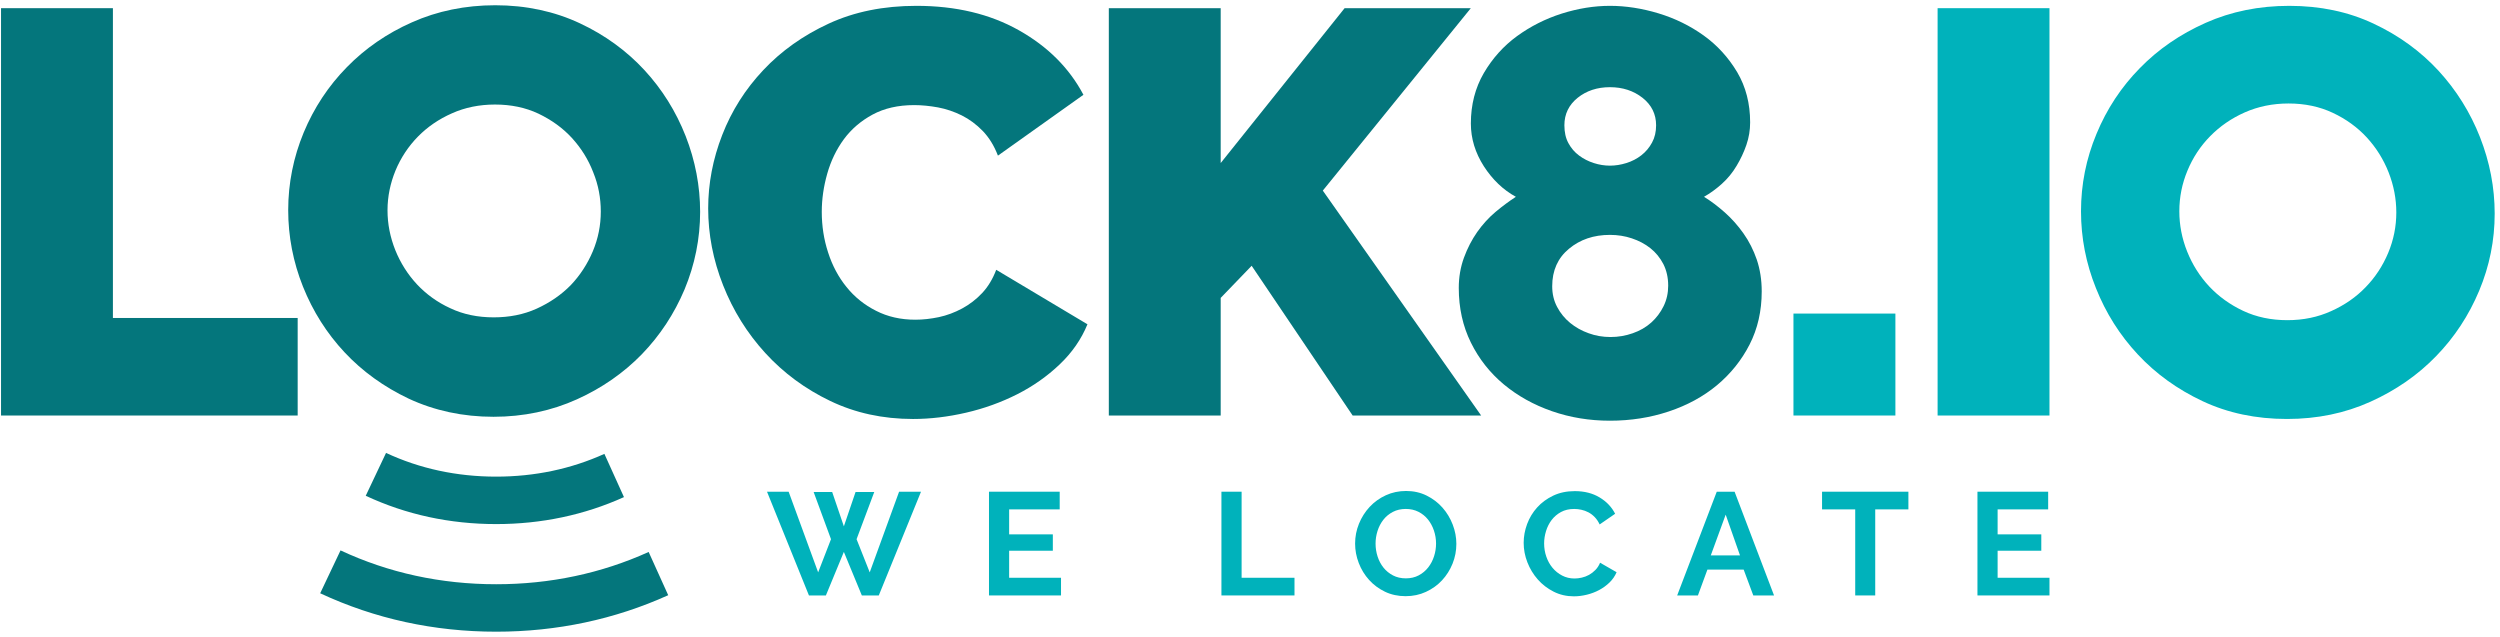 <?xml version="1.0" encoding="UTF-8"?>
<svg width="420px" height="107px" viewBox="0 0 420 107" version="1.1" xmlns="http://www.w3.org/2000/svg" xmlns:xlink="http://www.w3.org/1999/xlink">
    <!-- Generator: Sketch 53.2 (72643) - https://sketchapp.com -->
    <title>lock8</title>
    <desc>Created with Sketch.</desc>
    <g id="Page-1" stroke="none" stroke-width="1" fill="none" fill-rule="evenodd">
        <g id="lock8" fill-rule="nonzero">
            <g id="Group">
                <g>
                    <polygon id="Path" fill="#04767C" points="0.174 69.806 0.174 1.374 18.969 1.374 18.969 53.42 50.009 53.42 50.009 69.807 0.174 69.807"></polygon>
                    <path d="M118.975,35.01 C118.975,30.837 119.759,26.718 121.336,22.67 C122.909,18.622 125.207,14.989 128.228,11.782 C131.249,8.565 134.911,5.962 139.219,3.969 C143.524,1.977 148.434,0.981 153.964,0.981 C160.586,0.981 166.32,2.354 171.168,5.083 C176.023,7.813 179.639,11.429 182.016,15.925 L167.653,26.146 C167.011,24.475 166.155,23.094 165.097,21.996 C164.038,20.906 162.862,20.035 161.581,19.392 C160.296,18.757 158.961,18.301 157.581,18.043 C156.193,17.792 154.868,17.658 153.58,17.658 C150.884,17.658 148.552,18.192 146.592,19.25 C144.631,20.31 143.023,21.69 141.768,23.392 C140.521,25.094 139.587,27.024 138.976,29.181 C138.365,31.331 138.058,33.465 138.058,35.591 C138.058,37.966 138.41,40.251 139.126,42.43 C139.832,44.618 140.858,46.548 142.209,48.212 C143.557,49.891 145.212,51.225 147.174,52.212 C149.128,53.216 151.331,53.71 153.771,53.71 C155.058,53.71 156.375,53.562 157.724,53.279 C159.073,52.989 160.376,52.502 161.631,51.829 C162.885,51.154 164.008,50.29 165.004,49.232 C166.001,48.165 166.785,46.862 167.365,45.326 L182.692,54.48 C181.666,56.99 180.105,59.241 178.018,61.225 C175.923,63.218 173.547,64.889 170.879,66.239 C168.212,67.588 165.358,68.623 162.306,69.329 C159.254,70.035 156.281,70.389 153.388,70.389 C148.311,70.389 143.668,69.377 139.463,67.353 C135.252,65.329 131.62,62.645 128.567,59.305 C125.515,55.963 123.154,52.166 121.484,47.931 C119.806,43.685 118.975,39.379 118.975,35.01 Z" id="Path" fill="#04767C"></path>
                    <polygon id="Path" fill="#04767C" points="186.281 69.806 186.281 1.374 205.076 1.374 205.076 27.393 225.895 1.374 247.097 1.374 222.232 32.021 248.831 69.806 227.245 69.806 210.278 44.65 205.076 50.047 205.076 69.806"></polygon>
                    <path d="M295.969,48.957 C295.969,52.26 295.285,55.232 293.929,57.884 C292.572,60.534 290.744,62.802 288.452,64.716 C286.155,66.622 283.464,68.089 280.357,69.124 C277.251,70.16 273.965,70.678 270.465,70.678 C267.045,70.678 263.789,70.145 260.723,69.078 C257.656,68.011 254.956,66.505 252.627,64.567 C250.306,62.629 248.461,60.293 247.106,57.546 C245.749,54.794 245.074,51.734 245.074,48.377 C245.074,46.568 245.365,44.875 245.944,43.29 C246.525,41.708 247.27,40.265 248.173,38.976 C249.082,37.689 250.118,36.551 251.271,35.583 C252.44,34.611 253.569,33.774 254.667,33.065 C252.532,31.896 250.744,30.186 249.285,27.93 C247.835,25.664 247.105,23.275 247.105,20.748 C247.105,17.588 247.834,14.764 249.285,12.27 C250.744,9.787 252.597,7.72 254.862,6.069 C257.13,4.422 259.624,3.159 262.369,2.284 C265.116,1.417 267.813,0.982 270.465,0.982 C273.117,0.982 275.83,1.401 278.607,2.237 C281.392,3.08 283.926,4.319 286.225,5.967 C288.514,7.617 290.381,9.664 291.85,12.129 C293.3,14.584 294.023,17.393 294.023,20.562 C294.023,21.856 293.818,23.11 293.395,24.342 C292.97,25.57 292.421,26.746 291.738,27.875 C291.065,29.009 290.242,30.013 289.277,30.88 C288.303,31.755 287.299,32.48 286.272,33.065 C287.432,33.774 288.593,34.649 289.762,35.685 C290.923,36.717 291.974,37.893 292.908,39.22 C293.85,40.544 294.587,42.02 295.144,43.628 C295.686,45.246 295.969,47.02 295.969,48.957 Z M280.256,47.992 C280.256,46.635 279.982,45.427 279.44,44.352 C278.884,43.29 278.161,42.403 277.252,41.685 C276.35,40.975 275.322,40.434 274.155,40.045 C272.993,39.653 271.761,39.461 270.467,39.461 C267.754,39.461 265.462,40.233 263.589,41.791 C261.713,43.336 260.771,45.442 260.771,48.086 C260.771,49.38 261.047,50.54 261.603,51.576 C262.145,52.612 262.883,53.506 263.777,54.244 C264.686,54.989 265.721,55.57 266.89,55.985 C268.042,56.409 269.275,56.62 270.57,56.62 C271.855,56.62 273.103,56.409 274.303,55.985 C275.496,55.57 276.532,54.973 277.402,54.196 C278.274,53.412 278.963,52.501 279.489,51.427 C280.005,50.368 280.256,49.222 280.256,47.992 Z M262.817,21.042 C262.817,22.207 263.037,23.211 263.493,24.047 C263.947,24.889 264.544,25.585 265.281,26.129 C266.026,26.683 266.85,27.103 267.753,27.393 C268.662,27.683 269.565,27.829 270.466,27.829 C271.377,27.829 272.301,27.683 273.228,27.393 C274.168,27.103 275.009,26.666 275.754,26.084 C276.498,25.499 277.095,24.79 277.542,23.953 C278.005,23.109 278.225,22.145 278.225,21.043 C278.225,19.172 277.463,17.634 275.949,16.435 C274.428,15.243 272.607,14.647 270.467,14.647 C268.342,14.647 266.522,15.243 265.039,16.435 C263.556,17.634 262.817,19.172 262.817,21.042 Z" id="Shape" fill="#04767C"></path>
                    <polygon id="Path" fill="#00B2BB" points="325.517 69.806 325.517 1.374 344.313 1.374 344.313 69.807 325.517 69.807"></polygon>
                    <path d="M416.644,23.054 C415.005,18.882 412.675,15.156 409.664,11.877 C406.636,8.598 403.011,5.963 398.76,3.97 C394.524,1.978 389.802,0.982 384.594,0.982 C379.519,0.982 374.842,1.931 370.568,3.83 C366.3,5.728 362.598,8.261 359.493,11.446 C356.37,14.623 353.945,18.301 352.213,22.483 C350.473,26.656 349.609,30.994 349.609,35.488 C349.609,39.928 350.439,44.235 352.119,48.408 C353.781,52.589 356.127,56.299 359.147,59.54 C362.175,62.787 365.799,65.406 370.042,67.398 C374.287,69.391 379.008,70.387 384.21,70.387 C389.285,70.387 393.96,69.422 398.234,67.492 C402.51,65.562 406.189,63.013 409.272,59.828 C412.362,56.65 414.762,52.988 416.503,48.838 C418.237,44.696 419.107,40.374 419.107,35.88 C419.106,31.511 418.283,27.236 416.644,23.054 Z M401.215,42.489 C400.304,44.665 399.041,46.588 397.426,48.25 C395.809,49.929 393.88,51.262 391.636,52.266 C389.393,53.286 386.946,53.788 384.279,53.788 C381.549,53.788 379.071,53.27 376.842,52.219 C374.629,51.175 372.724,49.803 371.132,48.101 C369.546,46.398 368.322,44.454 367.445,42.265 C366.566,40.073 366.128,37.817 366.128,35.487 C366.128,33.134 366.581,30.851 367.492,28.667 C368.401,26.47 369.672,24.544 371.311,22.878 C372.952,21.207 374.881,19.877 377.124,18.881 C379.368,17.89 381.815,17.386 384.483,17.386 C387.212,17.386 389.691,17.911 391.91,18.955 C394.138,20.002 396.044,21.382 397.629,23.101 C399.206,24.823 400.43,26.776 401.291,28.969 C402.147,31.157 402.58,33.396 402.58,35.692 C402.58,38.045 402.123,40.316 401.215,42.489 Z" id="Shape" fill="#00B2BB"></path>
                    <rect id="Rectangle" fill="#00B2BB" x="301.301" y="52.68" width="17.126" height="17.126"></rect>
                </g>
                <g transform="translate(48, 0)" fill="#04767C">
                    <path d="M60.974,92.731 C53.025,96.33 44.398,98.152 35.36,98.152 C26.072,98.152 17.274,96.236 9.209,92.467 L5.791,99.669 C14.978,103.958 24.913,106.124 35.36,106.124 C45.551,106.124 55.266,104.06 64.259,99.995 L60.974,92.731 Z" id="Path"></path>
                    <path d="M53.538,76.25 C47.925,78.791 41.807,80.074 35.36,80.074 C28.75,80.074 22.521,78.734 16.855,76.088 L13.444,83.289 C20.202,86.449 27.568,88.046 35.361,88.046 C42.951,88.046 50.177,86.519 56.825,83.514 L53.538,76.25 Z" id="Path"></path>
                    <path d="M60.273,11.788 C57.261,8.527 53.617,5.879 49.444,3.926 C45.163,1.91 40.366,0.882 35.204,0.882 C30.174,0.882 25.464,1.848 21.198,3.756 C17.04,5.592 13.35,8.131 10.267,11.29 C7.176,14.436 4.741,18.133 3.019,22.269 C1.298,26.418 0.418,30.802 0.418,35.302 C0.418,39.7 1.251,44.03 2.901,48.155 C4.56,52.297 6.903,56.003 9.877,59.179 C12.852,62.364 16.478,64.988 20.629,66.957 C24.996,68.997 29.784,70.019 34.907,70.019 C39.913,70.019 44.632,69.028 48.937,67.081 C53.101,65.205 56.776,62.652 59.836,59.507 C62.88,56.361 65.284,52.702 67.005,48.622 C68.742,44.442 69.621,40.067 69.621,35.589 C69.621,31.268 68.803,26.986 67.192,22.868 C65.56,18.717 63.239,15.004 60.273,11.788 Z M51.594,42.219 C50.692,44.354 49.451,46.264 47.888,47.904 C46.279,49.544 44.378,50.843 42.165,51.853 C39.963,52.85 37.549,53.315 34.949,53.315 C32.273,53.315 29.827,52.822 27.636,51.775 C25.463,50.785 23.582,49.406 22.021,47.739 C20.479,46.07 19.275,44.159 18.412,42.027 C17.549,39.853 17.102,37.641 17.102,35.334 C17.102,33.023 17.568,30.793 18.441,28.66 C19.343,26.488 20.615,24.577 22.224,22.937 C23.825,21.307 25.726,20.008 27.928,19.037 C30.101,18.058 32.546,17.562 35.154,17.562 C37.822,17.562 40.267,18.057 42.467,19.096 C44.641,20.142 46.511,21.471 48.083,23.179 C49.626,24.876 50.828,26.778 51.663,28.951 C52.536,31.095 52.934,33.297 52.934,35.547 C52.933,37.876 52.486,40.086 51.594,42.219 Z" id="Shape"></path>
                </g>
            </g>
            <g id="Group" transform="translate(128, 82)" fill="#00B2BB">
                <polygon id="Path" points="8.69 0.656 11.806 0.656 13.77 6.425 15.734 0.656 18.875 0.656 15.904 8.584 18.114 14.156 23.047 0.606 26.729 0.606 19.636 18.034 16.788 18.034 13.769 10.72 10.75 18.034 7.902 18.034 0.857 0.606 4.491 0.606 9.448 14.156 11.608 8.584"></polygon>
                <polygon id="Path" points="50.25 15.064 50.25 18.034 38.15 18.034 38.15 0.606 50.029 0.606 50.029 3.576 41.536 3.576 41.536 7.773 48.876 7.773 48.876 10.523 41.536 10.523 41.536 15.064"></polygon>
                <polygon id="Path" points="77.201 18.034 77.201 0.606 80.59 0.606 80.59 15.064 89.475 15.064 89.475 18.034 77.201 18.034"></polygon>
                <path d="M108.151,18.158 C106.875,18.158 105.716,17.908 104.677,17.409 C103.638,16.909 102.746,16.247 102.002,15.421 C101.256,14.594 100.68,13.65 100.271,12.585 C99.862,11.522 99.658,10.434 99.658,9.32 C99.658,8.16 99.875,7.047 100.308,5.983 C100.742,4.919 101.339,3.978 102.1,3.159 C102.862,2.342 103.765,1.691 104.813,1.208 C105.859,0.727 106.997,0.484 108.224,0.484 C109.485,0.484 110.634,0.742 111.673,1.257 C112.712,1.772 113.6,2.446 114.336,3.281 C115.071,4.116 115.645,5.065 116.055,6.129 C116.463,7.192 116.668,8.273 116.668,9.369 C116.668,10.53 116.455,11.64 116.029,12.694 C115.603,13.75 115.013,14.683 114.261,15.494 C113.508,16.303 112.608,16.949 111.562,17.432 C110.516,17.916 109.378,18.158 108.151,18.158 Z M103.095,9.32 C103.095,10.074 103.208,10.801 103.439,11.506 C103.668,12.208 103.999,12.83 104.432,13.371 C104.867,13.91 105.399,14.344 106.028,14.672 C106.658,14.999 107.374,15.163 108.175,15.163 C108.993,15.163 109.718,14.995 110.348,14.659 C110.978,14.325 111.51,13.878 111.944,13.322 C112.378,12.765 112.705,12.138 112.925,11.443 C113.147,10.749 113.257,10.041 113.257,9.32 C113.257,8.568 113.138,7.84 112.901,7.136 C112.664,6.432 112.329,5.81 111.894,5.271 C111.46,4.73 110.928,4.3 110.299,3.981 C109.668,3.663 108.961,3.503 108.175,3.503 C107.358,3.503 106.629,3.67 105.991,4.005 C105.352,4.341 104.82,4.784 104.396,5.33 C103.969,5.879 103.646,6.501 103.426,7.196 C103.205,7.893 103.095,8.6 103.095,9.32 Z" id="Shape"></path>
                <path d="M127.977,9.197 C127.977,8.134 128.169,7.084 128.554,6.043 C128.939,5.005 129.499,4.076 130.236,3.258 C130.971,2.441 131.872,1.777 132.936,1.27 C133.999,0.763 135.209,0.509 136.569,0.509 C138.173,0.509 139.559,0.861 140.729,1.565 C141.899,2.268 142.77,3.184 143.342,4.313 L140.74,6.106 C140.511,5.615 140.233,5.203 139.906,4.867 C139.579,4.531 139.226,4.265 138.851,4.069 C138.473,3.872 138.081,3.728 137.671,3.639 C137.263,3.548 136.862,3.504 136.469,3.504 C135.618,3.504 134.877,3.675 134.248,4.019 C133.617,4.364 133.094,4.809 132.677,5.357 C132.26,5.905 131.945,6.528 131.732,7.223 C131.519,7.918 131.413,8.609 131.413,9.296 C131.413,10.066 131.535,10.807 131.781,11.519 C132.027,12.231 132.374,12.856 132.825,13.395 C133.274,13.936 133.815,14.37 134.444,14.697 C135.075,15.024 135.766,15.188 136.518,15.188 C136.912,15.188 137.32,15.138 137.746,15.04 C138.172,14.942 138.577,14.787 138.962,14.575 C139.345,14.362 139.701,14.088 140.029,13.752 C140.356,13.418 140.618,13.013 140.814,12.538 L143.587,14.132 C143.309,14.787 142.912,15.364 142.397,15.862 C141.882,16.362 141.3,16.783 140.655,17.127 C140.008,17.471 139.317,17.732 138.58,17.912 C137.845,18.092 137.124,18.183 136.421,18.183 C135.177,18.183 134.039,17.922 133.009,17.397 C131.978,16.875 131.09,16.192 130.346,15.347 C129.602,14.506 129.02,13.547 128.603,12.476 C128.186,11.405 127.977,10.311 127.977,9.197 Z" id="Path"></path>
                <path d="M160.416,0.606 L163.411,0.606 L170.039,18.034 L166.553,18.034 L164.934,13.689 L158.847,13.689 L157.251,18.034 L153.765,18.034 L160.416,0.606 Z M164.32,11.309 L161.915,4.46 L159.411,11.309 L164.32,11.309 Z" id="Shape"></path>
                <polygon id="Path" points="192.61 3.576 187.038 3.576 187.038 18.034 183.677 18.034 183.677 3.576 178.105 3.576 178.105 0.606 192.611 0.606 192.611 3.576"></polygon>
                <polygon id="Path" points="216.313 15.064 216.313 18.034 204.212 18.034 204.212 0.606 216.092 0.606 216.092 3.576 207.599 3.576 207.599 7.773 214.938 7.773 214.938 10.523 207.599 10.523 207.599 15.064"></polygon>
            </g>
        </g>
    </g>
</svg>